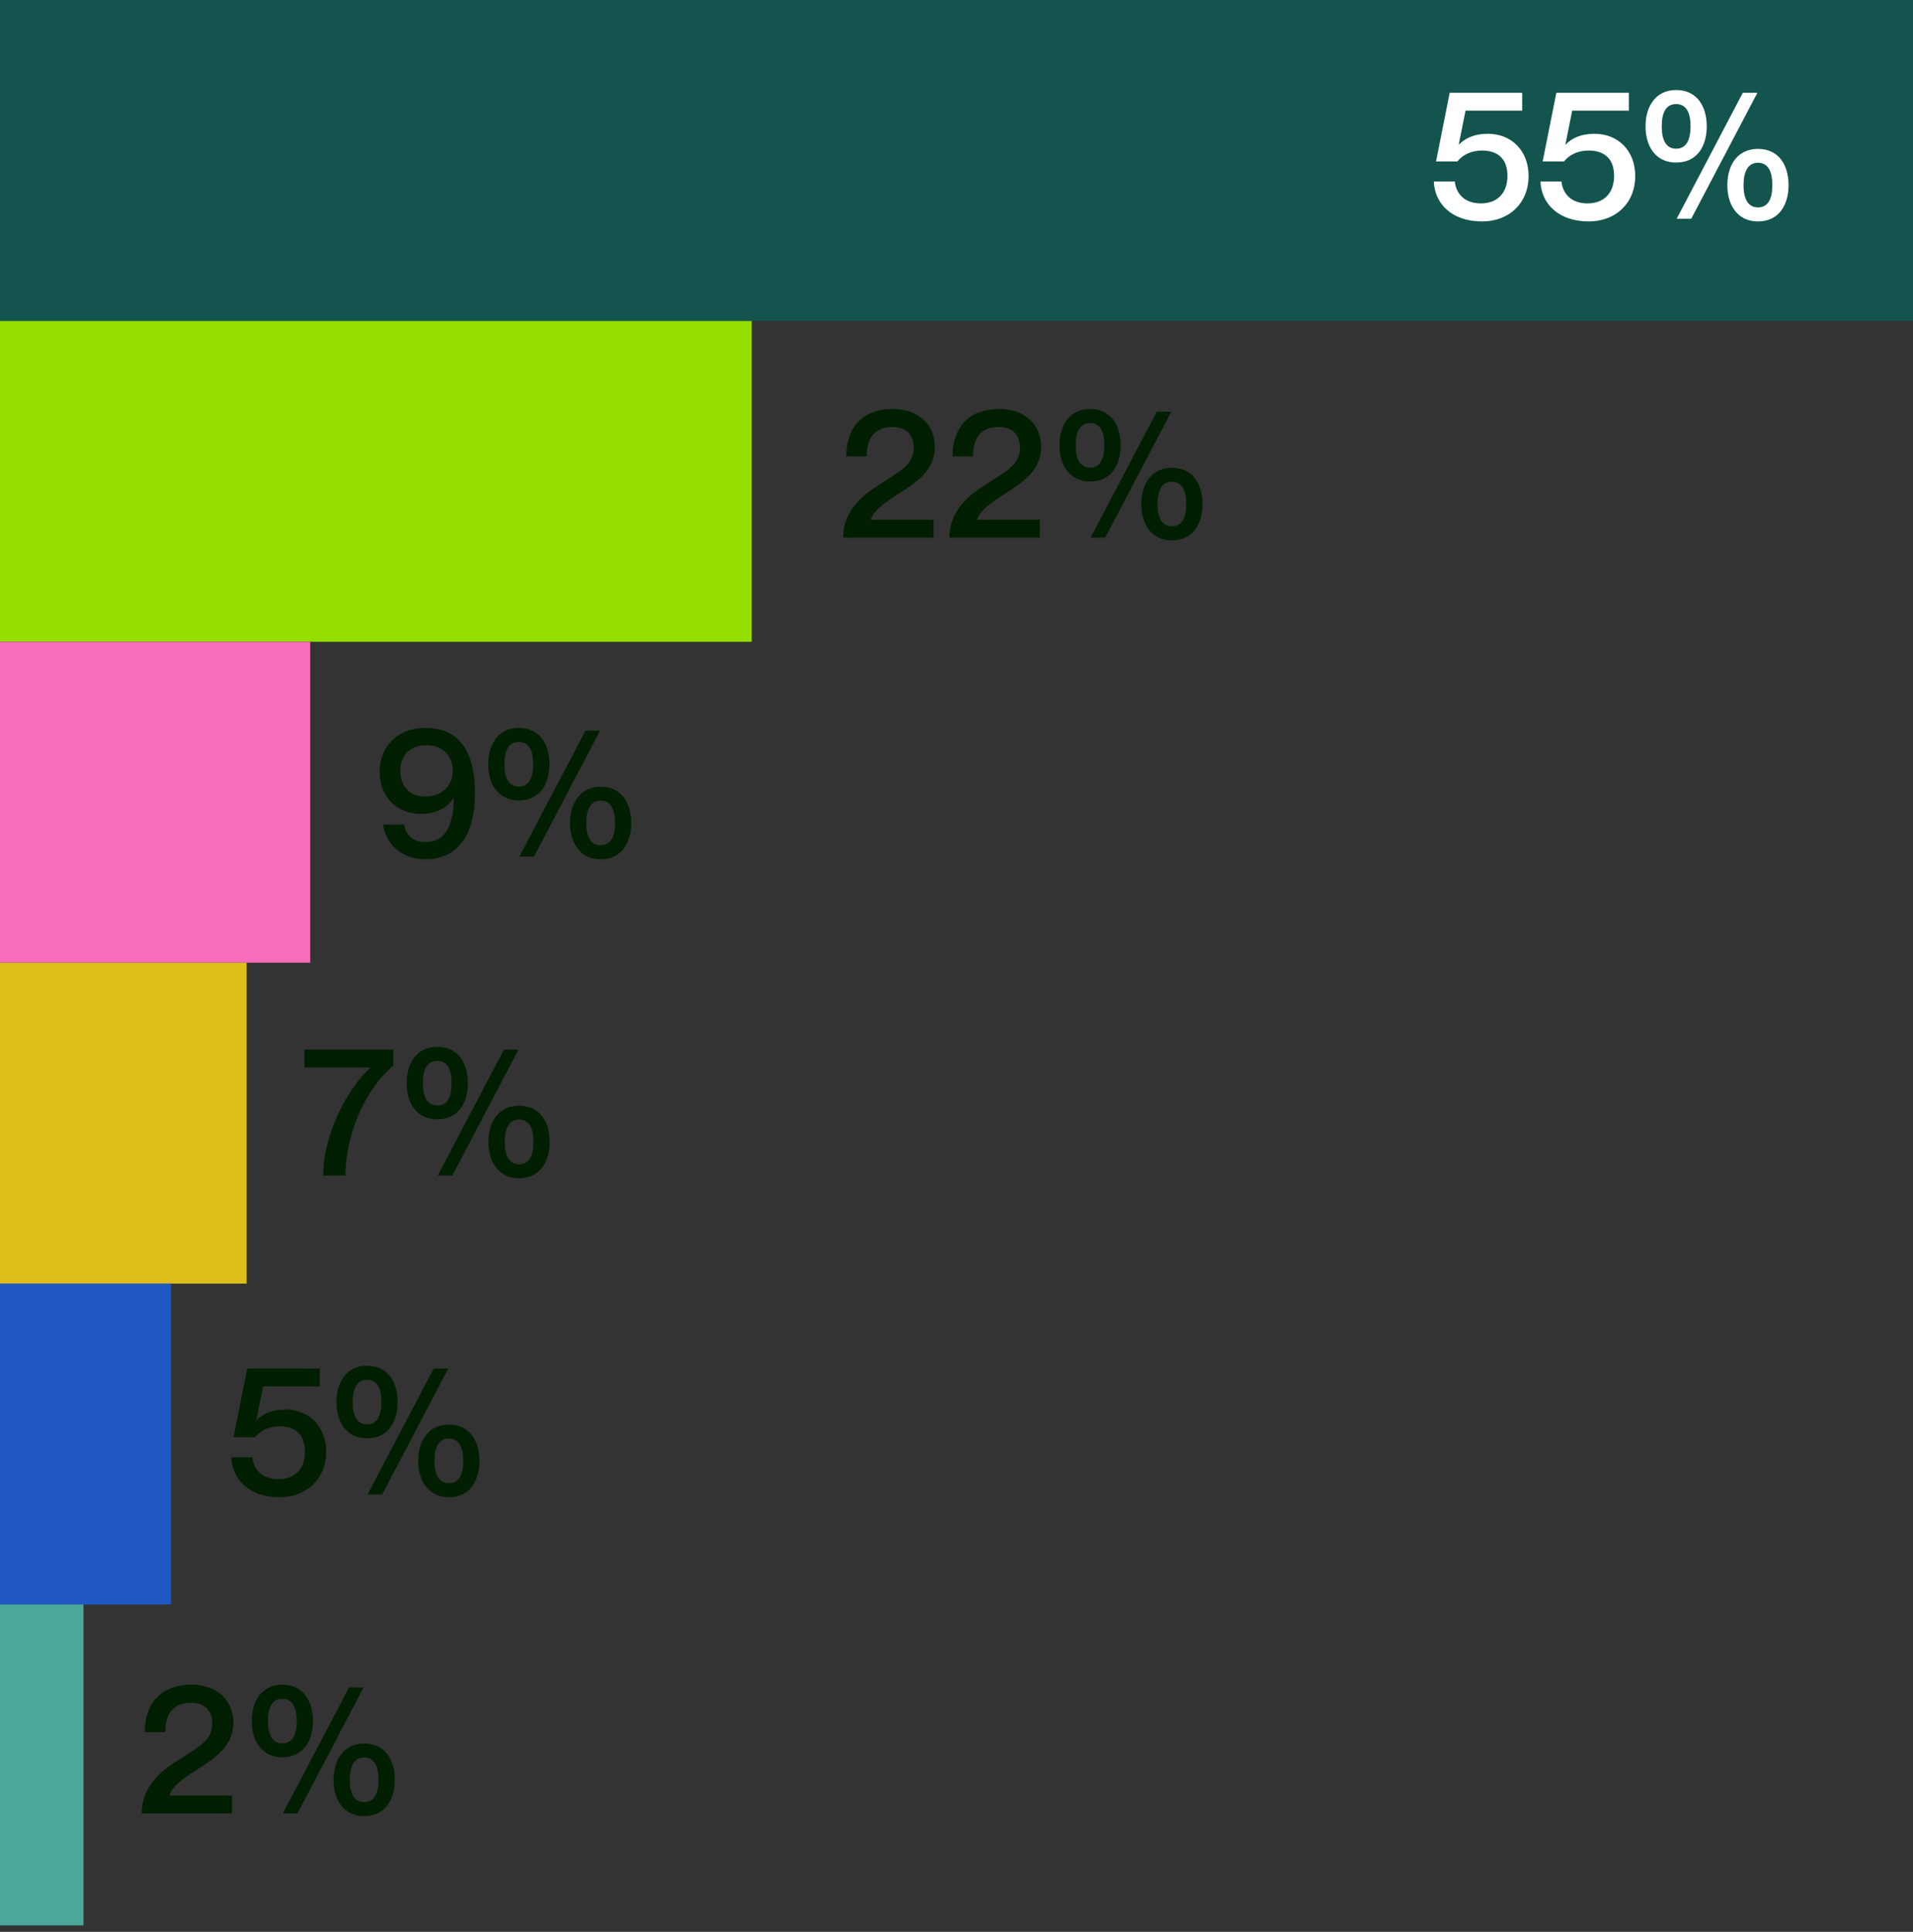 <svg width="210" height="212" viewBox="0 0 210 212" fill="none" xmlns="http://www.w3.org/2000/svg">
<rect x="0" y="0" width="210" height="212" fill="#333333" stroke="none"/>
<rect y="35.214" width="82.517" height="35.215" fill="#95DF00"/>
<rect y="70.431" width="34.052" height="35.215" fill="#F66DBC"/>
<rect y="105.645" width="27.069" height="35.215" fill="#DEBE1A"/>
<rect y="140.861" width="18.774" height="35.215" fill="#1F57C3"/>
<rect y="176.076" width="9.169" height="35.215" fill="#4BA798"/>
<rect width="210" height="35.215" fill="#13544E"/>
<path d="M163.32 14.68C161.88 14.68 160.86 15.14 160.14 15.88V15.84L160.88 12.14H167.1V10.18H159.14L157.64 17.72H159.98C160.64 16.9 161.62 16.52 162.7 16.52C164.38 16.52 165.48 17.4 165.48 19.28C165.48 21.28 164.28 22.32 162.58 22.32C160.66 22.32 159.84 21.16 159.7 19.92H157.4C157.48 22.3 159.32 24.3 162.7 24.3C165.58 24.3 167.8 22.38 167.8 19.3C167.8 16.6 165.98 14.68 163.32 14.68ZM175.027 14.68C173.587 14.68 172.567 15.14 171.847 15.88V15.84L172.587 12.14H178.807V10.18H170.847L169.347 17.72H171.687C172.347 16.9 173.327 16.52 174.407 16.52C176.087 16.52 177.187 17.4 177.187 19.28C177.187 21.28 175.987 22.32 174.287 22.32C172.367 22.32 171.547 21.16 171.407 19.92H169.107C169.187 22.3 171.027 24.3 174.407 24.3C177.287 24.3 179.507 22.38 179.507 19.3C179.507 16.6 177.687 14.68 175.027 14.68ZM183.999 17.84C186.319 17.84 187.359 16.02 187.359 13.86C187.359 11.72 186.319 9.88 183.999 9.88C181.719 9.88 180.639 11.72 180.639 13.86C180.639 16.02 181.719 17.84 183.999 17.84ZM192.919 10.18H191.319L184.059 24H185.659L192.919 10.18ZM183.999 16.32C182.899 16.32 182.419 15.38 182.419 13.86C182.419 12.34 182.899 11.42 183.999 11.42C185.099 11.42 185.579 12.34 185.579 13.86C185.579 15.38 185.099 16.32 183.999 16.32ZM192.979 24.3C195.299 24.3 196.339 22.46 196.339 20.32C196.339 18.16 195.299 16.34 192.979 16.34C190.699 16.34 189.619 18.16 189.619 20.32C189.619 22.46 190.699 24.3 192.979 24.3ZM192.979 22.76C191.899 22.76 191.399 21.84 191.399 20.32C191.399 18.8 191.899 17.86 192.979 17.86C194.079 17.86 194.559 18.8 194.559 20.32C194.559 21.84 194.079 22.76 192.979 22.76Z" fill="white"/>
<path d="M95.14 50.08C95.14 48.18 95.92 46.86 97.98 46.86C99.76 46.86 100.3 48 100.3 49.14C100.3 51.1 98.68 51.76 96.14 53.44C94.02 54.78 92.56 56.56 92.56 59H102.48V57.04H95.58V57C96.72 54.18 102.62 53.44 102.62 49.04C102.62 46.4 100.6 44.88 98.04 44.88C94.5 44.88 92.9 47.1 92.9 50.08H95.14ZM106.808 50.08C106.808 48.18 107.588 46.86 109.648 46.86C111.428 46.86 111.968 48 111.968 49.14C111.968 51.1 110.348 51.76 107.808 53.44C105.688 54.78 104.228 56.56 104.228 59H114.148V57.04H107.248V57C108.388 54.18 114.288 53.44 114.288 49.04C114.288 46.4 112.268 44.88 109.708 44.88C106.168 44.88 104.568 47.1 104.568 50.08H106.808ZM119.663 52.84C121.983 52.84 123.023 51.02 123.023 48.86C123.023 46.72 121.983 44.88 119.663 44.88C117.383 44.88 116.303 46.72 116.303 48.86C116.303 51.02 117.383 52.84 119.663 52.84ZM128.583 45.18H126.983L119.723 59H121.323L128.583 45.18ZM119.663 51.32C118.563 51.32 118.083 50.38 118.083 48.86C118.083 47.34 118.563 46.42 119.663 46.42C120.763 46.42 121.243 47.34 121.243 48.86C121.243 50.38 120.763 51.32 119.663 51.32ZM128.643 59.3C130.963 59.3 132.003 57.46 132.003 55.32C132.003 53.16 130.963 51.34 128.643 51.34C126.363 51.34 125.283 53.16 125.283 55.32C125.283 57.46 126.363 59.3 128.643 59.3ZM128.643 57.76C127.563 57.76 127.063 56.84 127.063 55.32C127.063 53.8 127.563 52.86 128.643 52.86C129.743 52.86 130.223 53.8 130.223 55.32C130.223 56.84 129.743 57.76 128.643 57.76Z" fill="#001E00"/>
<path d="M49.82 87.52V87.56C49.78 90.08 49.2 92.4 46.7 92.4C45.24 92.4 44.52 91.56 44.38 90.5H42.06C42.34 92.58 44.08 94.3 46.68 94.3C50.16 94.3 52.14 91.76 52.14 87.04C52.14 82.9 50.72 79.88 46.68 79.88C43.58 79.88 41.68 82 41.68 84.72C41.68 87.44 43.54 89.32 46.26 89.32C47.86 89.32 49.14 88.64 49.82 87.52ZM46.76 81.78C48.6 81.78 49.7 82.92 49.7 84.56C49.7 86.26 48.48 87.42 46.64 87.42C45.06 87.42 43.94 86.36 43.94 84.6C43.94 82.92 44.98 81.78 46.76 81.78ZM56.956 87.84C59.276 87.84 60.316 86.02 60.316 83.86C60.316 81.72 59.276 79.88 56.956 79.88C54.676 79.88 53.596 81.72 53.596 83.86C53.596 86.02 54.676 87.84 56.956 87.84ZM65.876 80.18H64.276L57.016 94H58.616L65.876 80.18ZM56.956 86.32C55.856 86.32 55.376 85.38 55.376 83.86C55.376 82.34 55.856 81.42 56.956 81.42C58.056 81.42 58.536 82.34 58.536 83.86C58.536 85.38 58.056 86.32 56.956 86.32ZM65.936 94.3C68.256 94.3 69.296 92.46 69.296 90.32C69.296 88.16 68.256 86.34 65.936 86.34C63.656 86.34 62.576 88.16 62.576 90.32C62.576 92.46 63.656 94.3 65.936 94.3ZM65.936 92.76C64.856 92.76 64.356 91.84 64.356 90.32C64.356 88.8 64.856 87.86 65.936 87.86C67.036 87.86 67.516 88.8 67.516 90.32C67.516 91.84 67.036 92.76 65.936 92.76Z" fill="#001E00"/>
<path d="M33.42 115.18V117.14H40.66V117.18C38.2 119.36 35.48 124.44 35.48 129H37.92C37.92 124.6 40.04 119.56 43.18 116.94V115.18H33.42ZM47.999 122.84C50.319 122.84 51.359 121.02 51.359 118.86C51.359 116.72 50.319 114.88 47.999 114.88C45.719 114.88 44.639 116.72 44.639 118.86C44.639 121.02 45.719 122.84 47.999 122.84ZM56.919 115.18H55.319L48.059 129H49.659L56.919 115.18ZM47.999 121.32C46.899 121.32 46.419 120.38 46.419 118.86C46.419 117.34 46.899 116.42 47.999 116.42C49.099 116.42 49.579 117.34 49.579 118.86C49.579 120.38 49.099 121.32 47.999 121.32ZM56.979 129.3C59.299 129.3 60.339 127.46 60.339 125.32C60.339 123.16 59.299 121.34 56.979 121.34C54.699 121.34 53.619 123.16 53.619 125.32C53.619 127.46 54.699 129.3 56.979 129.3ZM56.979 127.76C55.899 127.76 55.399 126.84 55.399 125.32C55.399 123.8 55.899 122.86 56.979 122.86C58.079 122.86 58.559 123.8 58.559 125.32C58.559 126.84 58.079 127.76 56.979 127.76Z" fill="#001E00"/>
<path d="M31.32 154.68C29.88 154.68 28.86 155.14 28.14 155.88V155.84L28.88 152.14H35.1V150.18H27.14L25.64 157.72H27.98C28.64 156.9 29.62 156.52 30.7 156.52C32.38 156.52 33.48 157.4 33.48 159.28C33.48 161.28 32.28 162.32 30.58 162.32C28.66 162.32 27.84 161.16 27.7 159.92H25.4C25.48 162.3 27.32 164.3 30.7 164.3C33.58 164.3 35.8 162.38 35.8 159.3C35.8 156.6 33.98 154.68 31.32 154.68ZM40.292 157.84C42.612 157.84 43.652 156.02 43.652 153.86C43.652 151.72 42.612 149.88 40.292 149.88C38.012 149.88 36.932 151.72 36.932 153.86C36.932 156.02 38.012 157.84 40.292 157.84ZM49.212 150.18H47.612L40.352 164H41.952L49.212 150.18ZM40.292 156.32C39.192 156.32 38.712 155.38 38.712 153.86C38.712 152.34 39.192 151.42 40.292 151.42C41.392 151.42 41.872 152.34 41.872 153.86C41.872 155.38 41.392 156.32 40.292 156.32ZM49.272 164.3C51.592 164.3 52.632 162.46 52.632 160.32C52.632 158.16 51.592 156.34 49.272 156.34C46.992 156.34 45.912 158.16 45.912 160.32C45.912 162.46 46.992 164.3 49.272 164.3ZM49.272 162.76C48.192 162.76 47.692 161.84 47.692 160.32C47.692 158.8 48.192 157.86 49.272 157.86C50.372 157.86 50.852 158.8 50.852 160.32C50.852 161.84 50.372 162.76 49.272 162.76Z" fill="#001E00"/>
<path d="M18.14 190.08C18.14 188.18 18.92 186.86 20.98 186.86C22.76 186.86 23.3 188 23.3 189.14C23.3 191.1 21.68 191.76 19.14 193.44C17.02 194.78 15.56 196.56 15.56 199H25.48V197.04H18.58V197C19.72 194.18 25.62 193.44 25.62 189.04C25.62 186.4 23.6 184.88 21.04 184.88C17.5 184.88 15.9 187.1 15.9 190.08H18.14ZM30.995 192.84C33.316 192.84 34.355 191.02 34.355 188.86C34.355 186.72 33.316 184.88 30.995 184.88C28.715 184.88 27.636 186.72 27.636 188.86C27.636 191.02 28.715 192.84 30.995 192.84ZM39.916 185.18H38.316L31.055 199H32.656L39.916 185.18ZM30.995 191.32C29.895 191.32 29.416 190.38 29.416 188.86C29.416 187.34 29.895 186.42 30.995 186.42C32.096 186.42 32.575 187.34 32.575 188.86C32.575 190.38 32.096 191.32 30.995 191.32ZM39.975 199.3C42.295 199.3 43.336 197.46 43.336 195.32C43.336 193.16 42.295 191.34 39.975 191.34C37.696 191.34 36.615 193.16 36.615 195.32C36.615 197.46 37.696 199.3 39.975 199.3ZM39.975 197.76C38.895 197.76 38.395 196.84 38.395 195.32C38.395 193.8 38.895 192.86 39.975 192.86C41.075 192.86 41.556 193.8 41.556 195.32C41.556 196.84 41.075 197.76 39.975 197.76Z" fill="#001E00"/>
</svg>
